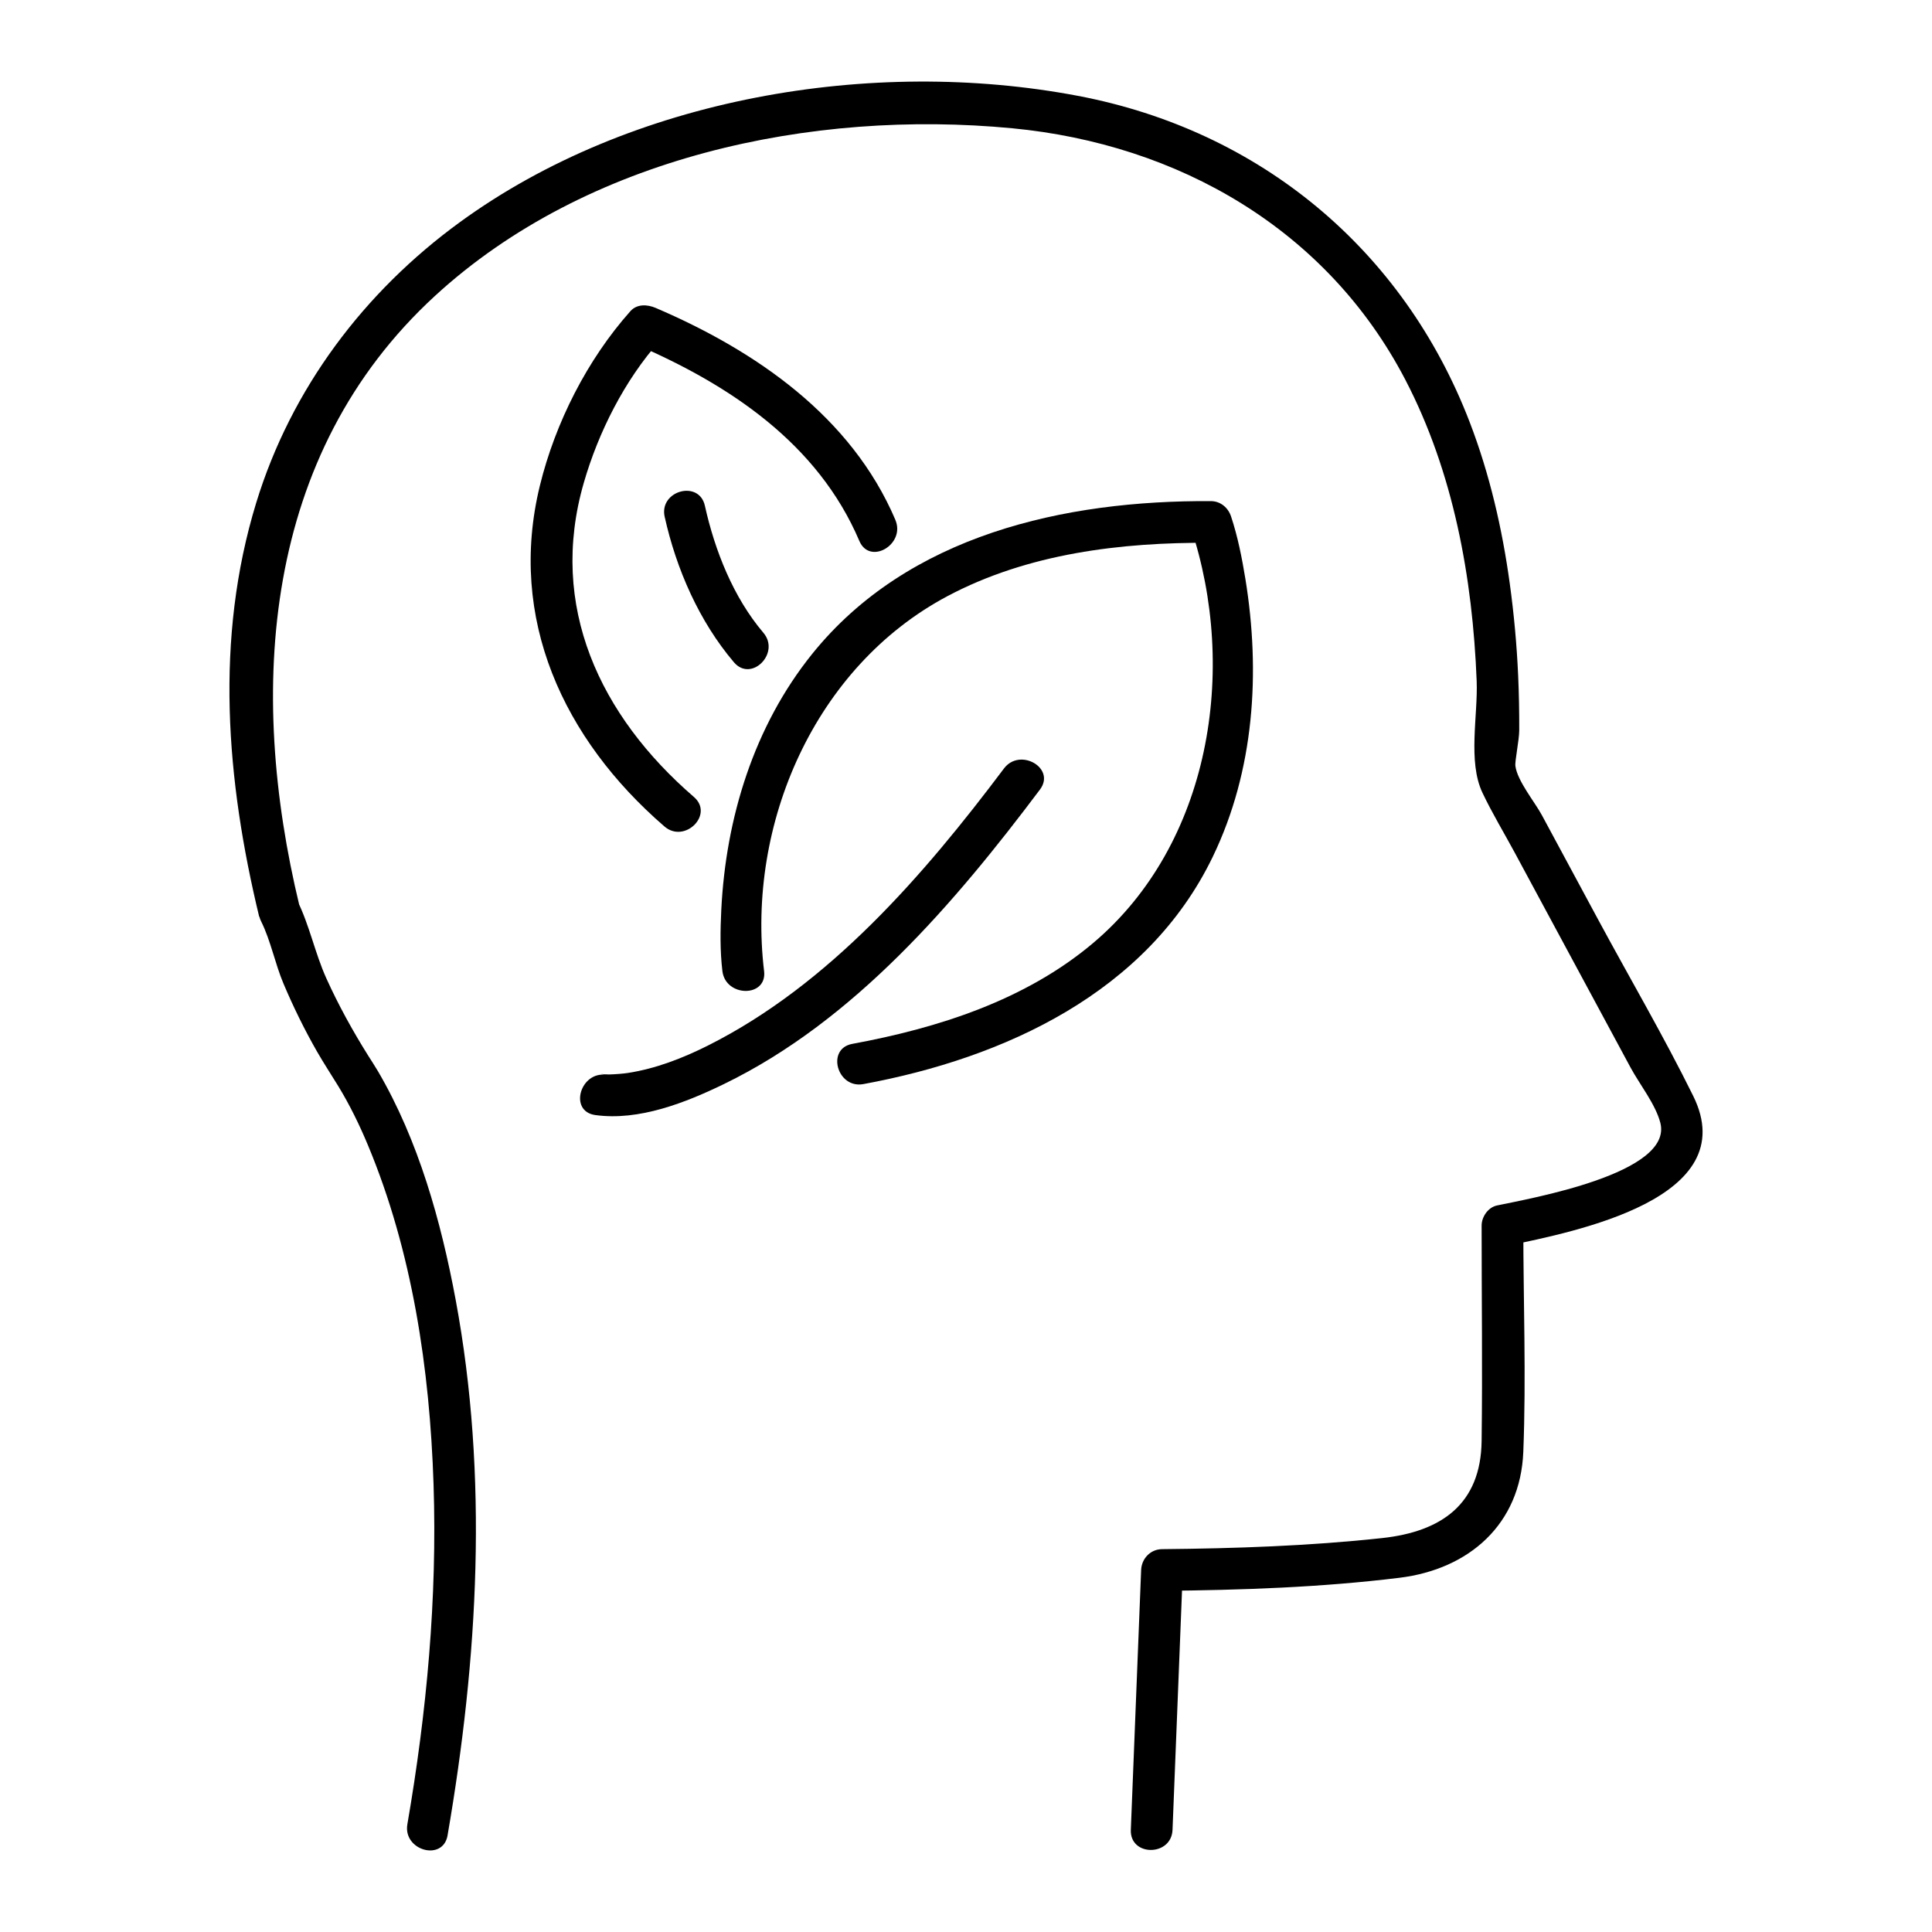 <svg xmlns="http://www.w3.org/2000/svg" id="Preview" viewBox="0 0 1054.45 1054.45"><path d="M244.27,1001.71c16.65-96.4,22.41-195.76,4.4-292.42-7.95-42.66-20.27-86.88-42.38-124.62-1.7-2.89-3.55-5.67-5.33-8.51-8.51-13.58-16.24-27.59-22.85-42.2-6.19-13.69-9.24-29.16-15.89-42.48-6.55-13.1-26.19-1.59-19.65,11.49.01.03.03.05.04.08,5.93,11.86,23.74,3.41,20.8-8.77-28.42-117.73-20.21-246.32,74.1-332.89,82.67-75.88,205.57-101.82,314.9-91.39,90.7,8.66,171.84,55.18,214.59,137.25,26.29,50.47,36.72,108.03,38.94,164.45.74,18.79-4.95,43.91,3.17,61,5.28,11.12,11.76,21.82,17.6,32.65,21.08,39.11,42.16,78.23,63.24,117.34,4.89,9.07,13.66,20.07,16.23,30.12,7.1,27.73-71.44,41.35-89.19,45.12-4.84,1.03-8.35,6.2-8.35,10.97,0,39.17.5,78.37,0,117.54-.44,34.52-21.94,49.5-54.28,53.01-39.89,4.33-80.07,5.66-120.17,6.05-6.33.06-11.13,5.17-11.38,11.38-1.88,47.27-3.75,94.54-5.63,141.81-.58,14.65,22.18,14.62,22.76,0,1.88-47.27,3.75-94.54,5.63-141.81-3.79,3.79-7.59,7.59-11.38,11.38,43.26-.42,86.67-1.86,129.64-7.14,37.83-4.65,66.01-29.09,67.56-68.78,1.61-41.02,0-82.38,0-123.44-2.78,3.66-5.57,7.32-8.35,10.97,36.23-7.69,128.86-25.46,101.07-81.74-16.14-32.7-34.72-64.41-52.02-96.51-10.19-18.92-20.39-37.83-30.58-56.75-3.88-7.2-13.32-18.55-14.44-26.8-.36-2.6,2.07-14.11,2.09-19.39.04-9.97-.14-19.94-.58-29.9-.75-16.83-2.28-33.6-4.58-50.3-4.13-30.01-10.97-59.69-21.84-88-36.25-94.44-114.63-159.36-213.94-178.18-112.44-21.31-243.87.98-337.19,68.93-52.4,38.15-92.11,90.9-111.18,153.13-22.79,74.39-16.36,151.51,1.61,225.98,6.93-2.92,13.86-5.85,20.8-8.77-.01-.03-.03-.06-.04-.08-6.55-13.1-26.19-1.59-19.65,11.49,5.15,10.31,7.58,23.08,12.15,33.87,5.39,12.73,11.47,25.14,18.34,37.14,3.67,6.41,7.75,12.55,11.59,18.85,6.23,10.23,11.51,21.04,16.12,32.08,24.31,58.18,33.79,122.45,35.85,185.09,2.05,62.22-3.7,124.38-14.29,185.65-2.47,14.32,19.45,20.48,21.95,6.05h0Z"></path><g><g><path d="M324.85,608.57c23.88,3.34,49.49-6.81,70.44-17,70.98-34.52,125.85-98.82,172.31-160.66,8.8-11.71-10.95-23.07-19.65-11.49-43.69,58.15-95.35,117.98-161.53,151.2-13.7,6.88-28.48,12.63-43.72,14.98-2.51.39-6.72.72-10.27.83-1.65.05-7.84-.69-1.54.19-14.32-2-20.52,19.92-6.05,21.95h0Z"></path><path d="M417.02,529.98c-9.62-80.23,27.66-166.12,100.04-204.59,43.95-23.36,94.73-29.44,143.83-29.14-3.66-2.78-7.32-5.57-10.97-8.35,25.82,77.54,10.79,172.77-53.4,226.87-36.97,31.16-84.56,46.33-131.36,54.96-14.38,2.65-8.29,24.59,6.05,21.95,77.2-14.24,155.04-50.11,190.74-124.17,22.68-47.05,26.06-100.56,17.76-151.55-1.87-11.45-4.16-23.07-7.83-34.11-1.6-4.81-5.77-8.32-10.97-8.35-79.85-.48-165.31,18.36-217.69,83.46-31.76,39.48-47.09,89.52-49.56,139.68-.54,11.04-.71,22.35.61,33.35,1.72,14.36,24.5,14.54,22.76,0h0Z"></path></g><path d="M488.69,283.76c-24.03-56.44-76.15-92.27-130.84-115.71-4.49-1.92-10.18-2.28-13.79,1.78-23.56,26.45-41.02,60.96-49.4,95.21-17.76,72.63,12.94,138.46,67.98,186.03,11.03,9.53,27.2-6.49,16.09-16.09-51.32-44.36-79.56-104.09-60.12-171.43,7.98-27.64,22.24-55.97,41.53-77.63-4.6.59-9.19,1.19-13.79,1.78,51.61,22.12,99.98,54.25,122.67,107.55,5.72,13.43,25.33,1.85,19.65-11.49h0Z"></path><path d="M362.77,282.06c6.33,28.53,18.83,57.06,37.78,79.38,9.49,11.18,25.53-4.99,16.09-16.09-16.39-19.3-26.48-44.76-31.93-69.33-3.17-14.29-25.11-8.24-21.95,6.05h0Z"></path></g></svg>